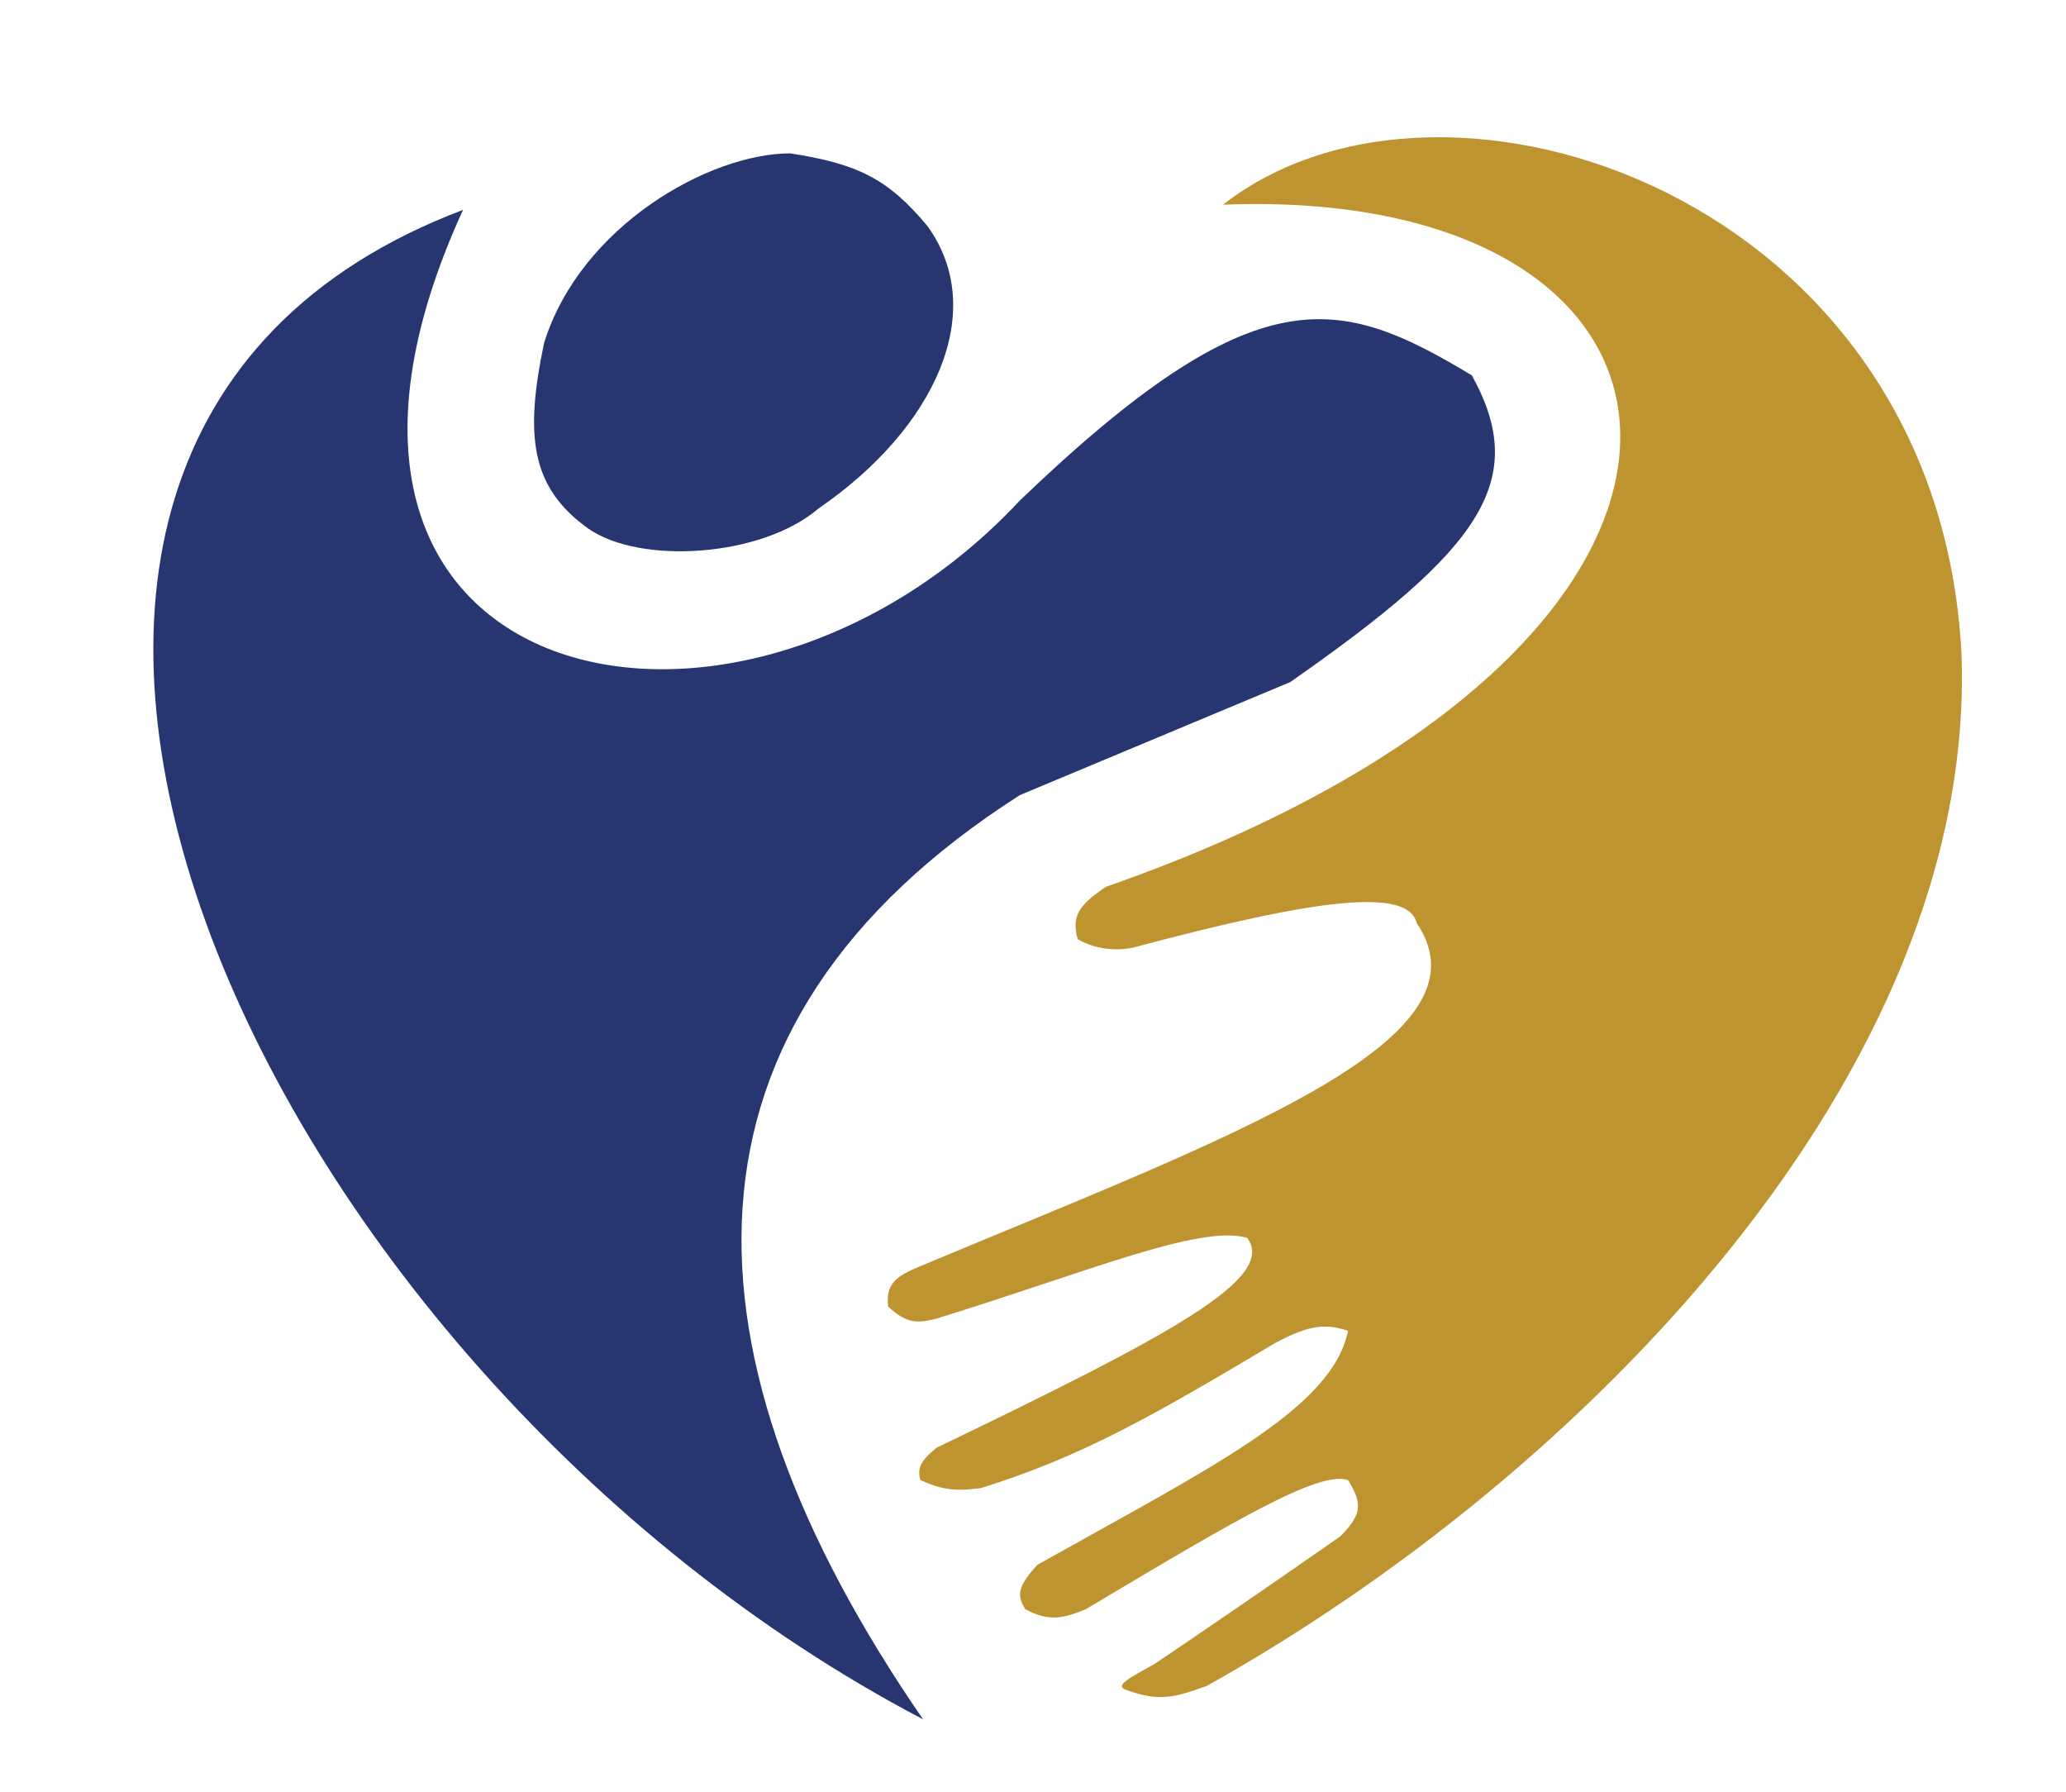 <svg width="256" height="222" viewBox="0 0 256 222" fill="none" xmlns="http://www.w3.org/2000/svg">
<path d="M57.376 26C-20.625 55.5 31.376 169.5 114.376 213C83.376 168 81.738 127.033 126.376 98.5L159.875 84.5C183.371 68.103 189.655 59.639 182.375 46.5C165.96 36.651 155.874 33.702 126.376 62C91.376 99.5 29.875 86 57.376 26Z" fill="#273671"/>
<path d="M137.044 109.858C223.044 79.858 216.044 22.858 151.544 25.358C179.044 3.858 240.044 24.358 243.044 80.858C245.044 132.858 196.044 182.858 149.544 208.858C145.259 210.417 143.477 210.769 139.544 209.358C138.151 208.858 139.533 208.075 143.044 206.155C152.205 199.956 157.673 196.186 166.044 190.358C169.138 187.353 168.543 185.902 167.044 183.358C163.453 182.156 153.168 188.253 134.544 199.358C131.447 200.662 129.789 200.797 127.044 199.358C126.055 197.731 125.948 196.67 128.544 193.858C150.252 181.683 165.051 174.522 167.044 164.858C164.216 163.982 162.352 164.079 158.044 166.358C142.519 175.611 134.014 180.448 121.544 184.358C118.119 184.796 116.532 184.483 114.044 183.358C113.639 181.887 114.023 181.018 116.044 179.358C145.109 165.352 158.245 158.367 154.544 153.358C148.71 151.655 135 157.5 116.044 163.358C113.859 163.886 112.475 164.138 110.044 161.858C109.754 159.143 110.876 158.15 114.044 156.858C152.087 140.943 185.5 129 175.544 114.358C174.446 109.874 163.044 111.358 140.544 117.358C140.544 117.358 137.044 118.358 133.544 116.358C132.707 113.439 133.769 112.067 137.044 109.858Z" fill="#BE9430"/>
<path d="M67.415 42.5C71.915 28 87.915 19 97.915 19C106.191 20.278 110.016 22.102 114.915 28C122.506 38.462 116 53 101.415 63C94.415 69 79.415 70 72.915 65.5C65.754 60.39 65 54 67.415 42.5Z" fill="#273671"/>
</svg>
